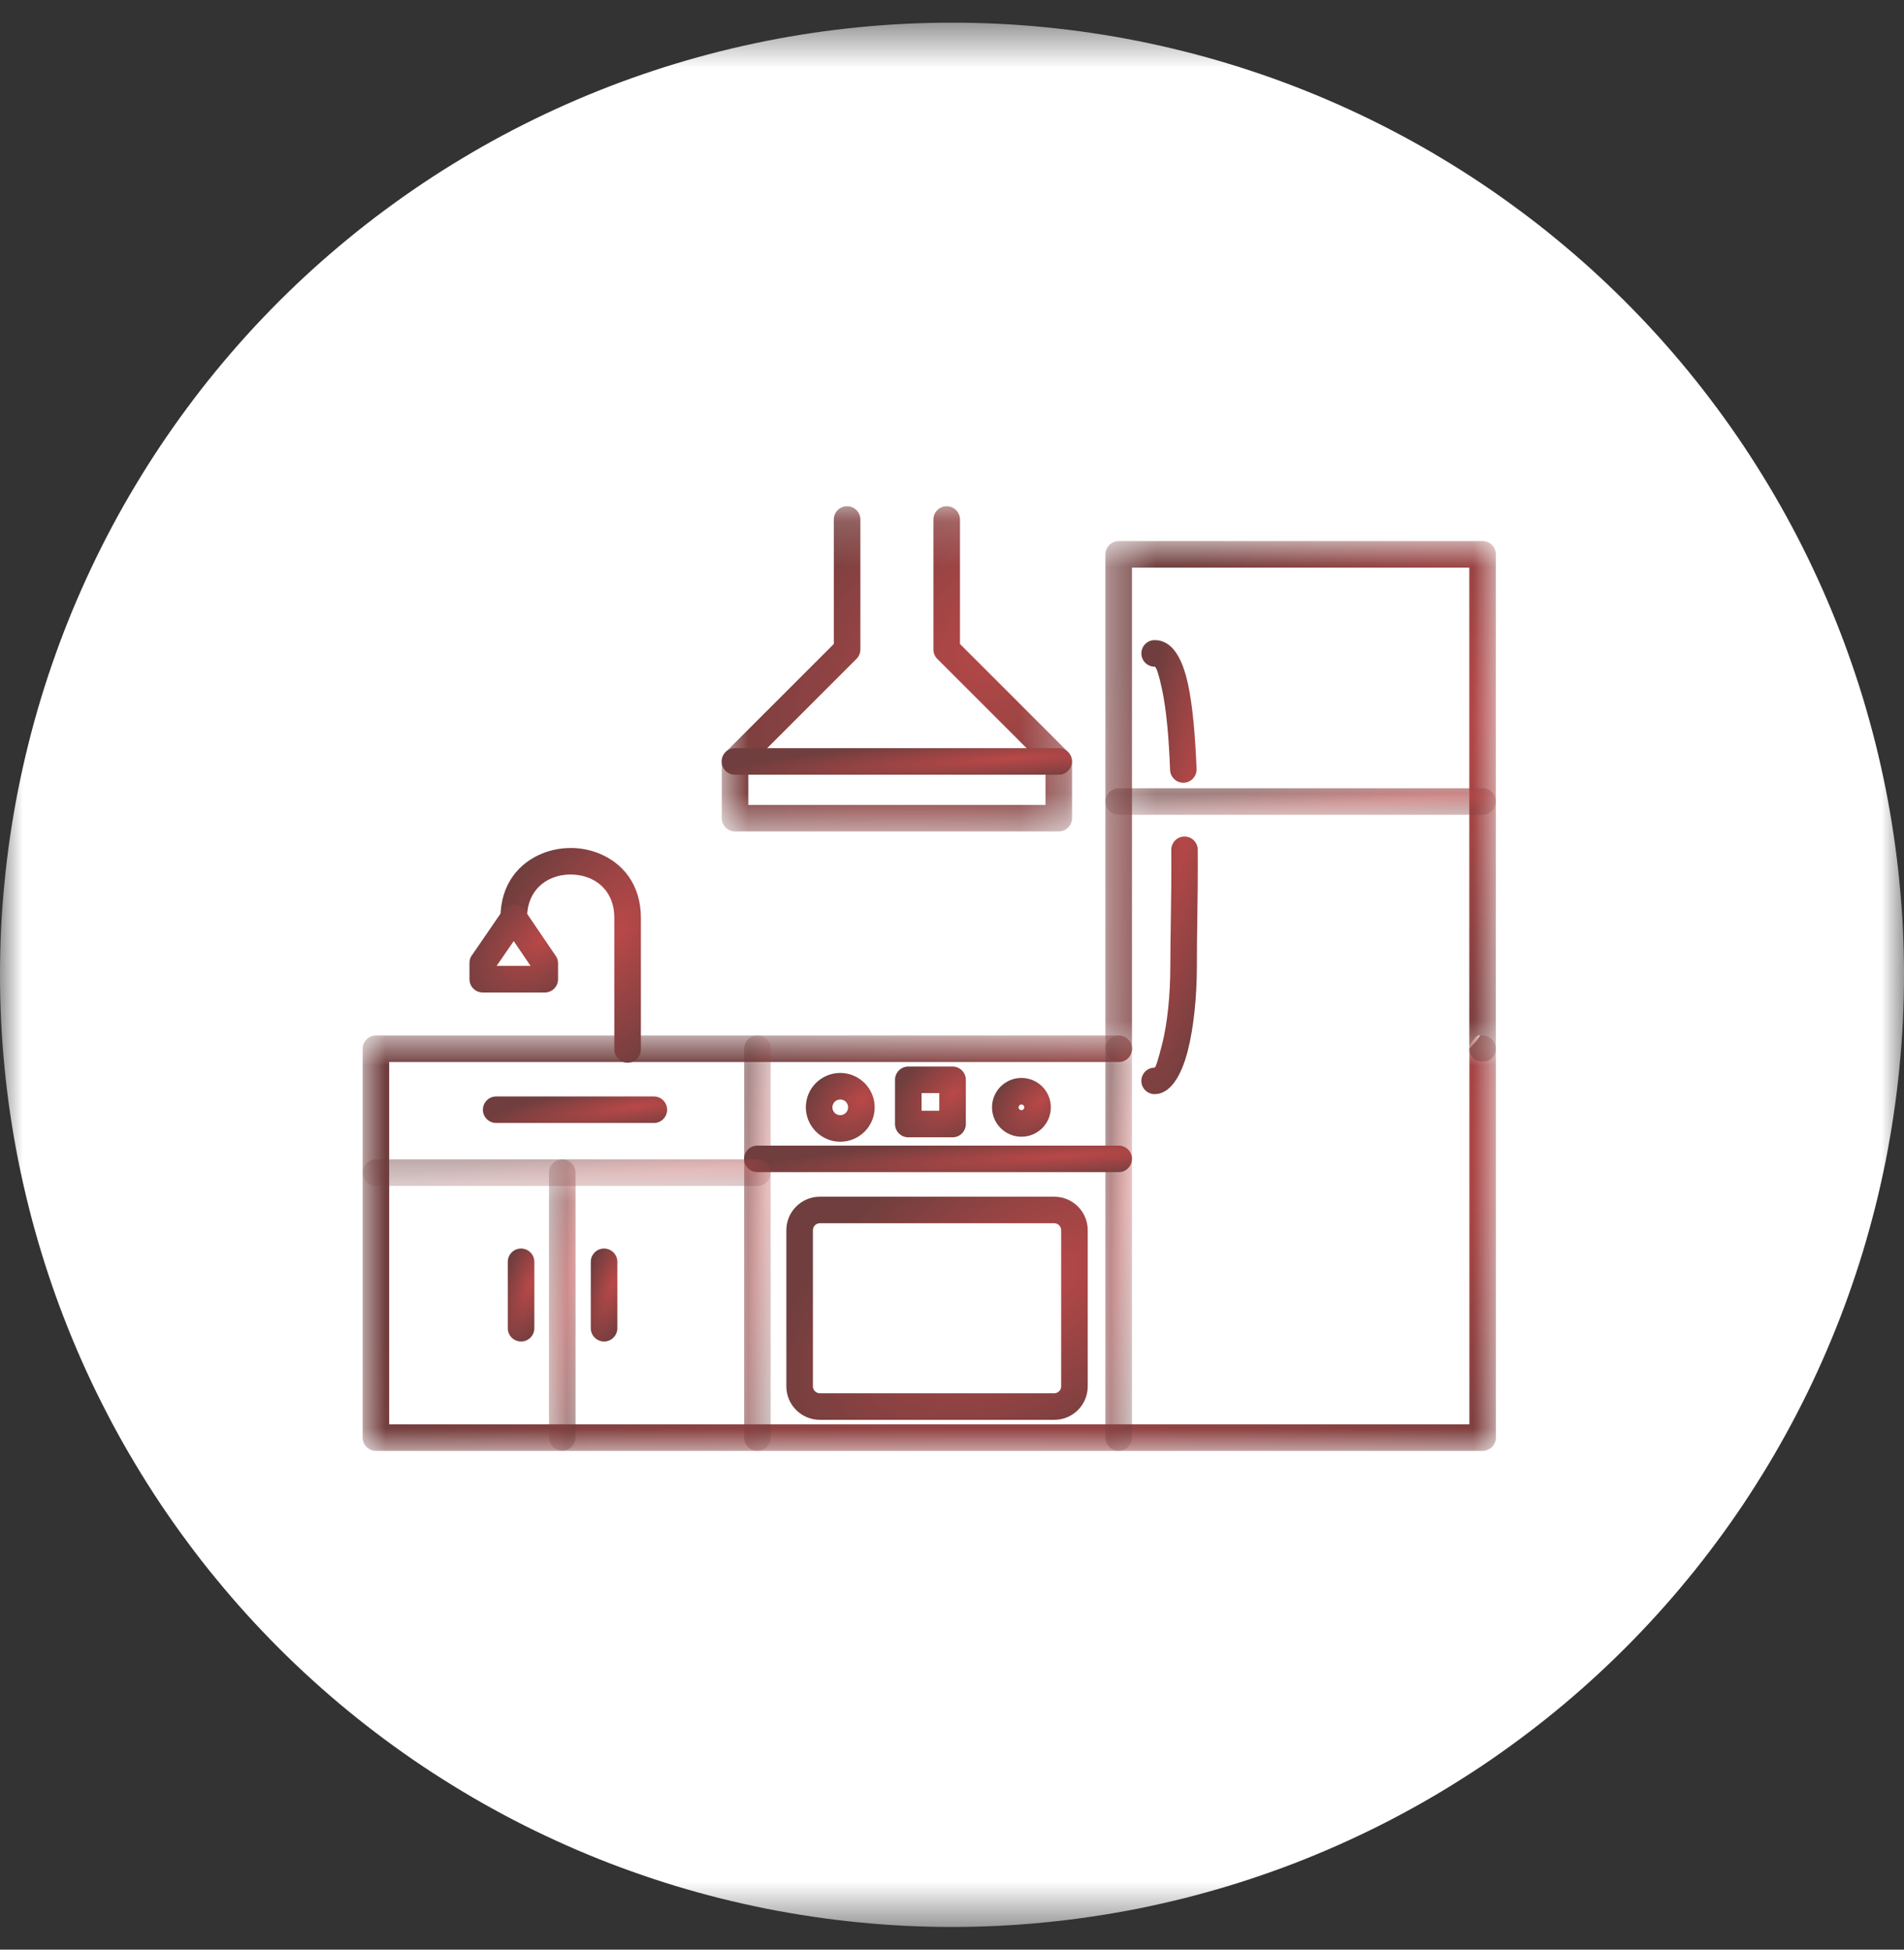 <svg width="42" height="43" viewBox="0 0 42 43" fill="none" xmlns="http://www.w3.org/2000/svg">
<rect x="0" y="0" width="42" height="43" fill="#333333" stroke="none"/>
<mask id="mask0_2760_4265" style="mask-type:luminance" maskUnits="userSpaceOnUse" x="0" y="0" width="42" height="43">
<path d="M0 0.5H42V42.5H0V0.5Z" fill="white"/>
</mask>
<g mask="url(#mask0_2760_4265)">
<path d="M42 21.5C42 21.843 41.991 22.187 41.975 22.53C41.958 22.873 41.932 23.216 41.898 23.558C41.865 23.901 41.823 24.241 41.772 24.581C41.722 24.921 41.663 25.259 41.597 25.597C41.529 25.934 41.454 26.269 41.371 26.602C41.287 26.935 41.195 27.267 41.096 27.596C40.996 27.924 40.888 28.251 40.772 28.575C40.657 28.898 40.533 29.219 40.401 29.536C40.27 29.854 40.13 30.168 39.983 30.479C39.837 30.789 39.682 31.096 39.52 31.399C39.358 31.702 39.189 32.001 39.012 32.296C38.835 32.59 38.651 32.881 38.461 33.167C38.27 33.452 38.072 33.734 37.867 34.009C37.662 34.286 37.451 34.557 37.233 34.822C37.015 35.088 36.791 35.348 36.56 35.602C36.329 35.857 36.092 36.106 35.849 36.349C35.606 36.592 35.357 36.829 35.102 37.06C34.848 37.291 34.588 37.515 34.322 37.733C34.057 37.951 33.786 38.162 33.509 38.367C33.234 38.572 32.952 38.77 32.667 38.961C32.381 39.151 32.09 39.335 31.796 39.512C31.501 39.689 31.202 39.858 30.899 40.02C30.596 40.182 30.289 40.337 29.979 40.483C29.668 40.63 29.354 40.77 29.036 40.901C28.719 41.033 28.398 41.157 28.075 41.272C27.751 41.388 27.424 41.496 27.096 41.596C26.767 41.695 26.435 41.787 26.102 41.871C25.769 41.953 25.434 42.029 25.097 42.097C24.759 42.163 24.421 42.222 24.081 42.272C23.741 42.323 23.401 42.365 23.058 42.398C22.716 42.432 22.373 42.458 22.03 42.475C21.687 42.491 21.343 42.5 21 42.5C20.656 42.5 20.313 42.491 19.97 42.475C19.626 42.458 19.283 42.432 18.942 42.398C18.599 42.365 18.259 42.323 17.919 42.272C17.579 42.222 17.24 42.163 16.903 42.097C16.566 42.029 16.231 41.953 15.897 41.871C15.564 41.787 15.233 41.695 14.903 41.596C14.575 41.496 14.249 41.388 13.925 41.272C13.601 41.157 13.281 41.033 12.963 40.901C12.646 40.77 12.332 40.63 12.021 40.483C11.711 40.337 11.403 40.182 11.1 40.02C10.798 39.858 10.498 39.689 10.204 39.512C9.909 39.335 9.618 39.151 9.333 38.961C9.047 38.77 8.766 38.572 8.49 38.367C8.214 38.162 7.943 37.951 7.677 37.733C7.411 37.515 7.152 37.291 6.897 37.06C6.642 36.829 6.393 36.592 6.15 36.349C5.908 36.106 5.67 35.857 5.439 35.602C5.209 35.348 4.985 35.088 4.767 34.822C4.548 34.557 4.337 34.286 4.133 34.009C3.928 33.734 3.73 33.452 3.539 33.167C3.348 32.881 3.164 32.59 2.988 32.296C2.81 32.001 2.641 31.702 2.479 31.399C2.318 31.096 2.163 30.789 2.016 30.479C1.869 30.168 1.73 29.854 1.598 29.536C1.467 29.219 1.343 28.898 1.227 28.575C1.112 28.251 1.003 27.924 0.904 27.596C0.804 27.267 0.712 26.935 0.629 26.602C0.546 26.269 0.47 25.934 0.403 25.597C0.336 25.259 0.277 24.921 0.227 24.581C0.176 24.241 0.135 23.901 0.101 23.558C0.067 23.216 0.042 22.873 0.025 22.53C0.008 22.187 0 21.843 0 21.5C0 21.156 0.008 20.813 0.025 20.47C0.042 20.126 0.067 19.783 0.101 19.442C0.135 19.099 0.176 18.759 0.227 18.419C0.277 18.078 0.336 17.74 0.403 17.403C0.47 17.066 0.546 16.731 0.629 16.397C0.712 16.064 0.804 15.733 0.904 15.403C1.003 15.075 1.112 14.749 1.227 14.425C1.343 14.101 1.467 13.781 1.598 13.463C1.73 13.146 1.869 12.832 2.016 12.521C2.163 12.21 2.318 11.903 2.479 11.6C2.641 11.298 2.81 10.998 2.988 10.704C3.164 10.409 3.348 10.118 3.539 9.833C3.73 9.547 3.928 9.266 4.133 8.99C4.337 8.714 4.548 8.443 4.767 8.177C4.985 7.911 5.209 7.652 5.439 7.397C5.67 7.142 5.908 6.893 6.15 6.65C6.393 6.408 6.642 6.17 6.897 5.939C7.152 5.709 7.411 5.485 7.677 5.267C7.943 5.048 8.214 4.837 8.49 4.633C8.766 4.428 9.047 4.23 9.333 4.039C9.618 3.848 9.909 3.664 10.204 3.488C10.498 3.31 10.798 3.141 11.1 2.979C11.403 2.818 11.711 2.663 12.021 2.516C12.332 2.369 12.646 2.23 12.963 2.098C13.281 1.967 13.601 1.843 13.925 1.727C14.249 1.612 14.575 1.503 14.903 1.404C15.233 1.304 15.564 1.212 15.897 1.129C16.231 1.046 16.566 0.97 16.903 0.903C17.24 0.836 17.579 0.777 17.919 0.727C18.259 0.676 18.599 0.635 18.942 0.601C19.283 0.567 19.626 0.542 19.97 0.525C20.313 0.508 20.656 0.5 21 0.5C21.343 0.5 21.687 0.508 22.03 0.525C22.373 0.542 22.716 0.567 23.058 0.601C23.401 0.635 23.741 0.676 24.081 0.727C24.421 0.777 24.759 0.836 25.097 0.903C25.434 0.97 25.769 1.046 26.102 1.129C26.435 1.212 26.767 1.304 27.096 1.404C27.424 1.503 27.751 1.612 28.075 1.727C28.398 1.843 28.719 1.967 29.036 2.098C29.354 2.23 29.668 2.369 29.979 2.516C30.289 2.663 30.596 2.818 30.899 2.979C31.202 3.141 31.501 3.31 31.796 3.488C32.09 3.664 32.381 3.848 32.667 4.039C32.952 4.23 33.234 4.428 33.509 4.633C33.786 4.837 34.057 5.048 34.322 5.267C34.588 5.485 34.848 5.709 35.102 5.939C35.357 6.17 35.606 6.408 35.849 6.65C36.092 6.893 36.329 7.142 36.56 7.397C36.791 7.652 37.015 7.911 37.233 8.177C37.451 8.443 37.662 8.714 37.867 8.99C38.072 9.266 38.27 9.547 38.461 9.833C38.651 10.118 38.835 10.409 39.012 10.704C39.189 10.998 39.358 11.298 39.52 11.6C39.682 11.903 39.837 12.21 39.983 12.521C40.13 12.832 40.27 13.146 40.401 13.463C40.533 13.781 40.657 14.101 40.772 14.425C40.888 14.749 40.996 15.075 41.096 15.403C41.195 15.733 41.287 16.064 41.371 16.397C41.454 16.731 41.529 17.066 41.597 17.403C41.663 17.74 41.722 18.078 41.772 18.419C41.823 18.759 41.865 19.099 41.898 19.442C41.932 19.783 41.958 20.126 41.975 20.47C41.991 20.813 42 21.156 42 21.5Z" fill="white"/>
</g>
<mask id="mask1_2760_4265" style="mask-type:luminance" maskUnits="userSpaceOnUse" x="7" y="22" width="26" height="11">
<path d="M7.999 22.831H32.999V32.001H7.999V22.831Z" fill="white"/>
</mask>
<g mask="url(#mask1_2760_4265)">
<path d="M24.679 23.424C24.84 23.424 24.972 23.293 24.972 23.131C24.972 22.969 24.84 22.838 24.679 22.838H8.292C8.131 22.838 8 22.969 8 23.131V31.707C8 31.868 8.131 31.999 8.292 31.999H32.706C32.867 31.999 32.998 31.868 32.998 31.707V23.131C32.998 22.969 32.867 22.838 32.706 22.838C32.544 22.838 32.413 22.969 32.413 23.131V31.414H8.585V23.424H24.679Z" fill="url(#paint0_radial_2760_4265)"/>
</g>
<mask id="mask2_2760_4265" style="mask-type:luminance" maskUnits="userSpaceOnUse" x="24" y="11" width="10" height="13">
<path d="M24.382 11.926H33.001V23.453H24.382V11.926Z" fill="white"/>
</mask>
<g mask="url(#mask2_2760_4265)">
<path d="M32.411 23.122V12.519H24.97V23.126C24.97 23.288 24.839 23.419 24.677 23.419C24.516 23.419 24.384 23.288 24.384 23.126V12.227C24.384 12.065 24.516 11.934 24.677 11.934H32.704C32.866 11.934 32.997 12.065 32.997 12.227V23.126C32.997 23.511 32.411 23.511 32.411 23.126C32.925 22.612 32.414 22.892 32.411 23.122Z" fill="url(#paint1_radial_2760_4265)"/>
</g>
<mask id="mask3_2760_4265" style="mask-type:luminance" maskUnits="userSpaceOnUse" x="16" y="22" width="2" height="11">
<path d="M16.396 22.831H17.021V32.001H16.396V22.831Z" fill="white"/>
</mask>
<g mask="url(#mask3_2760_4265)">
<path d="M17 23.131C17 22.969 16.869 22.838 16.707 22.838C16.546 22.838 16.415 22.969 16.415 23.131V31.707C16.415 31.868 16.546 31.999 16.707 31.999C16.869 31.999 17 31.868 17 31.707V23.131Z" fill="url(#paint2_radial_2760_4265)"/>
</g>
<mask id="mask4_2760_4265" style="mask-type:luminance" maskUnits="userSpaceOnUse" x="24" y="22" width="2" height="11">
<path d="M24.382 22.831H25.007V32.001H24.382V22.831Z" fill="white"/>
</mask>
<g mask="url(#mask4_2760_4265)">
<path d="M24.97 23.131C24.97 22.969 24.839 22.838 24.677 22.838C24.516 22.838 24.384 22.969 24.384 23.131V31.707C24.384 31.868 24.516 31.999 24.677 31.999C24.839 31.999 24.97 31.868 24.97 31.707V23.131Z" fill="url(#paint3_radial_2760_4265)"/>
</g>
<path d="M18.084 30.729H23.256C23.298 30.729 23.336 30.712 23.363 30.684C23.391 30.657 23.408 30.619 23.408 30.578V27.131C23.408 27.09 23.391 27.052 23.363 27.024C23.336 26.996 23.298 26.979 23.256 26.979H18.084C18.043 26.979 18.005 26.996 17.977 27.024C17.949 27.052 17.932 27.09 17.932 27.131V30.578C17.932 30.619 17.949 30.657 17.977 30.684C18.005 30.712 18.043 30.729 18.084 30.729ZM23.256 31.315H18.084C17.881 31.315 17.696 31.232 17.563 31.099C17.429 30.965 17.346 30.781 17.346 30.578V27.131C17.346 26.928 17.429 26.743 17.563 26.61C17.696 26.477 17.881 26.394 18.084 26.394H23.256C23.46 26.394 23.644 26.477 23.778 26.61C23.911 26.743 23.994 26.928 23.994 27.131V30.578C23.994 30.781 23.911 30.965 23.778 31.099C23.644 31.232 23.46 31.315 23.256 31.315Z" fill="url(#paint4_radial_2760_4265)"/>
<path d="M18.535 23.664C18.743 23.664 18.933 23.749 19.07 23.886L19.071 23.887H19.071L19.072 23.886C19.078 23.893 19.085 23.9 19.091 23.907C19.217 24.043 19.294 24.224 19.294 24.422C19.294 24.632 19.209 24.821 19.072 24.959C18.934 25.096 18.744 25.181 18.535 25.181C18.326 25.181 18.137 25.096 18 24.959L18.206 24.752L17.999 24.959C17.992 24.952 17.986 24.945 17.98 24.938C17.854 24.803 17.776 24.621 17.776 24.422C17.776 24.213 17.861 24.023 17.998 23.886C18.136 23.749 18.326 23.664 18.535 23.664ZM18.864 24.093L18.657 24.299C18.627 24.269 18.584 24.25 18.535 24.25C18.487 24.25 18.444 24.269 18.413 24.3C18.382 24.331 18.362 24.375 18.362 24.422C18.362 24.466 18.378 24.506 18.404 24.536L18.413 24.544L18.412 24.545V24.545C18.443 24.576 18.487 24.595 18.535 24.595C18.583 24.595 18.626 24.576 18.657 24.545C18.689 24.513 18.708 24.47 18.708 24.422C18.708 24.379 18.692 24.339 18.667 24.31L18.657 24.3L18.864 24.093Z" fill="url(#paint5_radial_2760_4265)"/>
<path d="M22.532 23.774C22.711 23.774 22.873 23.847 22.991 23.964C23.108 24.081 23.18 24.244 23.18 24.422C23.18 24.602 23.108 24.764 22.991 24.881C22.873 24.998 22.711 25.071 22.532 25.071C22.353 25.071 22.191 24.998 22.073 24.881C21.956 24.764 21.883 24.602 21.883 24.422C21.883 24.244 21.956 24.081 22.073 23.964C22.191 23.847 22.353 23.774 22.532 23.774ZM22.576 24.378C22.565 24.367 22.549 24.36 22.532 24.36C22.515 24.36 22.499 24.367 22.488 24.378C22.476 24.39 22.469 24.405 22.469 24.422C22.469 24.44 22.476 24.456 22.488 24.467C22.499 24.478 22.515 24.485 22.532 24.485C22.549 24.485 22.565 24.478 22.576 24.467C22.587 24.456 22.595 24.44 22.595 24.422C22.595 24.405 22.587 24.39 22.576 24.378Z" fill="url(#paint6_radial_2760_4265)"/>
<path d="M16.706 25.267C16.544 25.267 16.413 25.398 16.413 25.559C16.413 25.721 16.544 25.852 16.706 25.852H24.677C24.839 25.852 24.97 25.721 24.97 25.559C24.97 25.398 24.839 25.267 24.677 25.267H16.706Z" fill="url(#paint7_radial_2760_4265)"/>
<path d="M20.036 23.523H21.012C21.174 23.523 21.305 23.654 21.305 23.815V24.791C21.305 24.953 21.174 25.084 21.012 25.084H20.036C19.874 25.084 19.743 24.953 19.743 24.791V23.815C19.743 23.654 19.874 23.523 20.036 23.523ZM20.719 24.108H20.329V24.498H20.719V24.108Z" fill="url(#paint8_radial_2760_4265)"/>
<mask id="mask5_2760_4265" style="mask-type:luminance" maskUnits="userSpaceOnUse" x="7" y="25" width="11" height="2">
<path d="M7.999 25.536H17.019V26.161H7.999V25.536Z" fill="white"/>
</mask>
<g mask="url(#mask5_2760_4265)">
<path d="M8.293 25.571C8.131 25.571 8 25.702 8 25.864C8 26.026 8.131 26.157 8.293 26.157H16.707C16.869 26.157 17 26.026 17 25.864C17 25.702 16.869 25.571 16.707 25.571H8.293Z" fill="url(#paint9_radial_2760_4265)"/>
</g>
<mask id="mask6_2760_4265" style="mask-type:luminance" maskUnits="userSpaceOnUse" x="12" y="25" width="1" height="7">
<path d="M12.091 25.536H12.716V31.998H12.091V25.536Z" fill="white"/>
</mask>
<g mask="url(#mask6_2760_4265)">
<path d="M12.11 31.702C12.11 31.864 12.241 31.995 12.403 31.995C12.565 31.995 12.696 31.864 12.696 31.702V25.864C12.696 25.702 12.565 25.571 12.403 25.571C12.241 25.571 12.11 25.702 12.11 25.864V31.702Z" fill="url(#paint10_radial_2760_4265)"/>
</g>
<path d="M11.04 20.24C11.04 20.402 11.171 20.533 11.333 20.533C11.495 20.533 11.626 20.402 11.626 20.24C11.626 19.781 11.871 19.489 12.184 19.364C12.311 19.312 12.45 19.287 12.588 19.287V19.288C12.729 19.288 12.867 19.313 12.993 19.364C13.306 19.489 13.551 19.781 13.551 20.24V23.146C13.551 23.308 13.682 23.439 13.844 23.439C14.005 23.439 14.137 23.308 14.137 23.146V20.24C14.137 19.504 13.73 19.03 13.211 18.822C13.013 18.742 12.8 18.702 12.588 18.702V18.703C12.376 18.703 12.162 18.743 11.966 18.822C11.446 19.03 11.04 19.504 11.04 20.24Z" fill="url(#paint11_radial_2760_4265)"/>
<path d="M11.59 20.099L12.259 21.083L12.26 21.082C12.294 21.132 12.311 21.19 12.31 21.247V21.597C12.31 21.759 12.179 21.89 12.017 21.89H10.649C10.487 21.89 10.356 21.759 10.356 21.597V21.235C10.356 21.163 10.382 21.097 10.426 21.046L11.093 20.075L11.333 20.24L11.092 20.074C11.183 19.941 11.366 19.907 11.499 19.999C11.538 20.025 11.569 20.06 11.59 20.099ZM11.704 21.304L11.332 20.756L10.955 21.304H11.704Z" fill="url(#paint12_radial_2760_4265)"/>
<mask id="mask7_2760_4265" style="mask-type:luminance" maskUnits="userSpaceOnUse" x="24" y="17" width="10" height="2">
<path d="M24.382 17.345H33.001V18.039H24.382V17.345Z" fill="white"/>
</mask>
<g mask="url(#mask7_2760_4265)">
<path d="M24.677 17.385C24.516 17.385 24.384 17.516 24.384 17.678C24.384 17.839 24.516 17.97 24.677 17.97H32.704C32.866 17.97 32.997 17.839 32.997 17.678C32.997 17.516 32.866 17.385 32.704 17.385H24.677Z" fill="url(#paint13_radial_2760_4265)"/>
</g>
<path d="M25.47 23.547C25.308 23.547 25.177 23.677 25.177 23.839C25.177 24.001 25.308 24.132 25.47 24.132C25.798 24.132 26.055 23.76 26.205 23.16C26.327 22.674 26.402 22.01 26.402 21.285C26.402 20.86 26.406 20.584 26.411 20.292C26.418 19.846 26.424 19.371 26.421 18.741C26.42 18.579 26.289 18.449 26.128 18.45C25.967 18.451 25.837 18.582 25.837 18.743C25.841 19.367 25.834 19.84 25.827 20.285C25.822 20.655 25.816 21.009 25.816 21.285C25.816 21.965 25.748 22.578 25.638 23.018C25.556 23.344 25.494 23.547 25.47 23.547ZM25.811 16.982C25.817 17.143 25.952 17.269 26.113 17.264C26.274 17.258 26.4 17.123 26.395 16.962C26.366 16.232 26.31 15.575 26.208 15.097C26.078 14.491 25.848 14.118 25.47 14.118C25.308 14.118 25.177 14.249 25.177 14.411C25.177 14.572 25.308 14.704 25.47 14.704C25.509 14.704 25.568 14.899 25.636 15.218C25.731 15.664 25.784 16.287 25.811 16.982Z" fill="url(#paint14_radial_2760_4265)"/>
<path d="M13.618 27.83C13.618 27.668 13.486 27.537 13.325 27.537C13.163 27.537 13.032 27.668 13.032 27.83V29.294C13.032 29.456 13.163 29.587 13.325 29.587C13.486 29.587 13.618 29.456 13.618 29.294V27.83Z" fill="url(#paint15_radial_2760_4265)"/>
<path d="M11.787 27.83C11.787 27.668 11.656 27.537 11.494 27.537C11.332 27.537 11.201 27.668 11.201 27.83V29.294C11.201 29.456 11.332 29.587 11.494 29.587C11.656 29.587 11.787 29.456 11.787 29.294V27.83Z" fill="url(#paint16_radial_2760_4265)"/>
<path d="M10.945 24.183C10.783 24.183 10.652 24.314 10.652 24.476C10.652 24.637 10.783 24.768 10.945 24.768H14.424C14.585 24.768 14.716 24.637 14.716 24.476C14.716 24.314 14.585 24.183 14.424 24.183H10.945Z" fill="url(#paint17_radial_2760_4265)"/>
<mask id="mask8_2760_4265" style="mask-type:luminance" maskUnits="userSpaceOnUse" x="15" y="11" width="9" height="8">
<path d="M15.909 11.166H23.687V18.385H15.909V11.166Z" fill="white"/>
</mask>
<g mask="url(#mask8_2760_4265)">
<path d="M21.176 11.458C21.176 11.296 21.045 11.165 20.883 11.165C20.722 11.165 20.59 11.296 20.59 11.458V14.325C20.59 14.405 20.623 14.479 20.676 14.532L23.062 16.917V17.753H16.507V16.917L18.893 14.532C18.946 14.479 18.979 14.405 18.979 14.325V11.458C18.979 11.296 18.848 11.165 18.686 11.165C18.524 11.165 18.393 11.296 18.393 11.458V14.203L16.007 16.588C15.95 16.645 15.921 16.72 15.921 16.795V18.046C15.921 18.207 16.053 18.338 16.214 18.338H23.355C23.517 18.338 23.648 18.207 23.648 18.046V16.795C23.648 16.72 23.62 16.645 23.562 16.588L21.176 14.203V11.458Z" fill="url(#paint18_radial_2760_4265)"/>
</g>
<path d="M16.212 16.501C16.051 16.501 15.919 16.632 15.919 16.794C15.919 16.956 16.051 17.087 16.212 17.087H23.353C23.515 17.087 23.646 16.956 23.646 16.794C23.646 16.632 23.515 16.501 23.353 16.501H16.212Z" fill="url(#paint19_radial_2760_4265)"/>
<defs>
<radialGradient id="paint0_radial_2760_4265" cx="0" cy="0" r="1" gradientUnits="userSpaceOnUse" gradientTransform="translate(28.733 26.382) rotate(162.496) scale(22.405 7.716)">
<stop stop-color="#B94848"/>
<stop offset="1" stop-color="#703E3E"/>
</radialGradient>
<radialGradient id="paint1_radial_2760_4265" cx="0" cy="0" r="1" gradientUnits="userSpaceOnUse" gradientTransform="translate(31.528 16.376) rotate(131.069) scale(11.205 6.663)">
<stop stop-color="#B94848"/>
<stop offset="1" stop-color="#703E3E"/>
</radialGradient>
<radialGradient id="paint2_radial_2760_4265" cx="0" cy="0" r="1" gradientUnits="userSpaceOnUse" gradientTransform="translate(16.901 26.382) rotate(94.25) scale(6.757 0.6)">
<stop stop-color="#B94848"/>
<stop offset="1" stop-color="#703E3E"/>
</radialGradient>
<radialGradient id="paint3_radial_2760_4265" cx="0" cy="0" r="1" gradientUnits="userSpaceOnUse" gradientTransform="translate(24.87 26.382) rotate(94.25) scale(6.757 0.6)">
<stop stop-color="#B94848"/>
<stop offset="1" stop-color="#703E3E"/>
</radialGradient>
<radialGradient id="paint4_radial_2760_4265" cx="0" cy="0" r="1" gradientUnits="userSpaceOnUse" gradientTransform="translate(22.86 28.297) rotate(147.5) scale(6.737 3.665)">
<stop stop-color="#B94848"/>
<stop offset="1" stop-color="#703E3E"/>
</radialGradient>
<radialGradient id="paint5_radial_2760_4265" cx="0" cy="0" r="1" gradientUnits="userSpaceOnUse" gradientTransform="translate(19.035 24.251) rotate(139.301) scale(1.711 1.015)">
<stop stop-color="#B94848"/>
<stop offset="1" stop-color="#703E3E"/>
</radialGradient>
<radialGradient id="paint6_radial_2760_4265" cx="0" cy="0" r="1" gradientUnits="userSpaceOnUse" gradientTransform="translate(22.959 24.276) rotate(139.304) scale(1.462 0.868)">
<stop stop-color="#B94848"/>
<stop offset="1" stop-color="#703E3E"/>
</radialGradient>
<radialGradient id="paint7_radial_2760_4265" cx="0" cy="0" r="1" gradientUnits="userSpaceOnUse" gradientTransform="translate(23.51 25.493) rotate(176.631) scale(7.327 0.516)">
<stop stop-color="#B94848"/>
<stop offset="1" stop-color="#703E3E"/>
</radialGradient>
<radialGradient id="paint8_radial_2760_4265" cx="0" cy="0" r="1" gradientUnits="userSpaceOnUse" gradientTransform="translate(21.038 24.126) rotate(139.301) scale(1.761 1.045)">
<stop stop-color="#B94848"/>
<stop offset="1" stop-color="#703E3E"/>
</radialGradient>
<radialGradient id="paint9_radial_2760_4265" cx="0" cy="0" r="1" gradientUnits="userSpaceOnUse" gradientTransform="translate(15.465 25.798) rotate(176.795) scale(7.705 0.516)">
<stop stop-color="#B94848"/>
<stop offset="1" stop-color="#703E3E"/>
</radialGradient>
<radialGradient id="paint10_radial_2760_4265" cx="0" cy="0" r="1" gradientUnits="userSpaceOnUse" gradientTransform="translate(12.596 28.056) rotate(96.05) scale(4.751 0.598)">
<stop stop-color="#B94848"/>
<stop offset="1" stop-color="#703E3E"/>
</radialGradient>
<radialGradient id="paint11_radial_2760_4265" cx="0" cy="0" r="1" gradientUnits="userSpaceOnUse" gradientTransform="translate(13.608 20.534) rotate(127.225) scale(4.375 2.53)">
<stop stop-color="#B94848"/>
<stop offset="1" stop-color="#703E3E"/>
</radialGradient>
<radialGradient id="paint12_radial_2760_4265" cx="0" cy="0" r="1" gradientUnits="userSpaceOnUse" gradientTransform="translate(11.977 20.699) rotate(139.459) scale(2.198 1.304)">
<stop stop-color="#B94848"/>
<stop offset="1" stop-color="#703E3E"/>
</radialGradient>
<radialGradient id="paint13_radial_2760_4265" cx="0" cy="0" r="1" gradientUnits="userSpaceOnUse" gradientTransform="translate(31.528 17.611) rotate(176.651) scale(7.374 0.516)">
<stop stop-color="#B94848"/>
<stop offset="1" stop-color="#703E3E"/>
</radialGradient>
<radialGradient id="paint14_radial_2760_4265" cx="0" cy="0" r="1" gradientUnits="userSpaceOnUse" gradientTransform="translate(26.21 17.992) rotate(98.219) scale(7.442 1.264)">
<stop stop-color="#B94848"/>
<stop offset="1" stop-color="#703E3E"/>
</radialGradient>
<radialGradient id="paint15_radial_2760_4265" cx="0" cy="0" r="1" gradientUnits="userSpaceOnUse" gradientTransform="translate(13.518 28.33) rotate(108.376) scale(1.589 0.571)">
<stop stop-color="#B94848"/>
<stop offset="1" stop-color="#703E3E"/>
</radialGradient>
<radialGradient id="paint16_radial_2760_4265" cx="0" cy="0" r="1" gradientUnits="userSpaceOnUse" gradientTransform="translate(11.687 28.33) rotate(108.376) scale(1.589 0.571)">
<stop stop-color="#B94848"/>
<stop offset="1" stop-color="#703E3E"/>
</radialGradient>
<radialGradient id="paint17_radial_2760_4265" cx="0" cy="0" r="1" gradientUnits="userSpaceOnUse" gradientTransform="translate(14.023 24.409) rotate(172.932) scale(3.501 0.513)">
<stop stop-color="#B94848"/>
<stop offset="1" stop-color="#703E3E"/>
</radialGradient>
<radialGradient id="paint18_radial_2760_4265" cx="0" cy="0" r="1" gradientUnits="userSpaceOnUse" gradientTransform="translate(22.33 13.94) rotate(141.377) scale(8.453 4.949)">
<stop stop-color="#B94848"/>
<stop offset="1" stop-color="#703E3E"/>
</radialGradient>
<radialGradient id="paint19_radial_2760_4265" cx="0" cy="0" r="1" gradientUnits="userSpaceOnUse" gradientTransform="translate(22.328 16.727) rotate(176.268) scale(6.618 0.516)">
<stop stop-color="#B94848"/>
<stop offset="1" stop-color="#703E3E"/>
</radialGradient>
</defs>
</svg>
